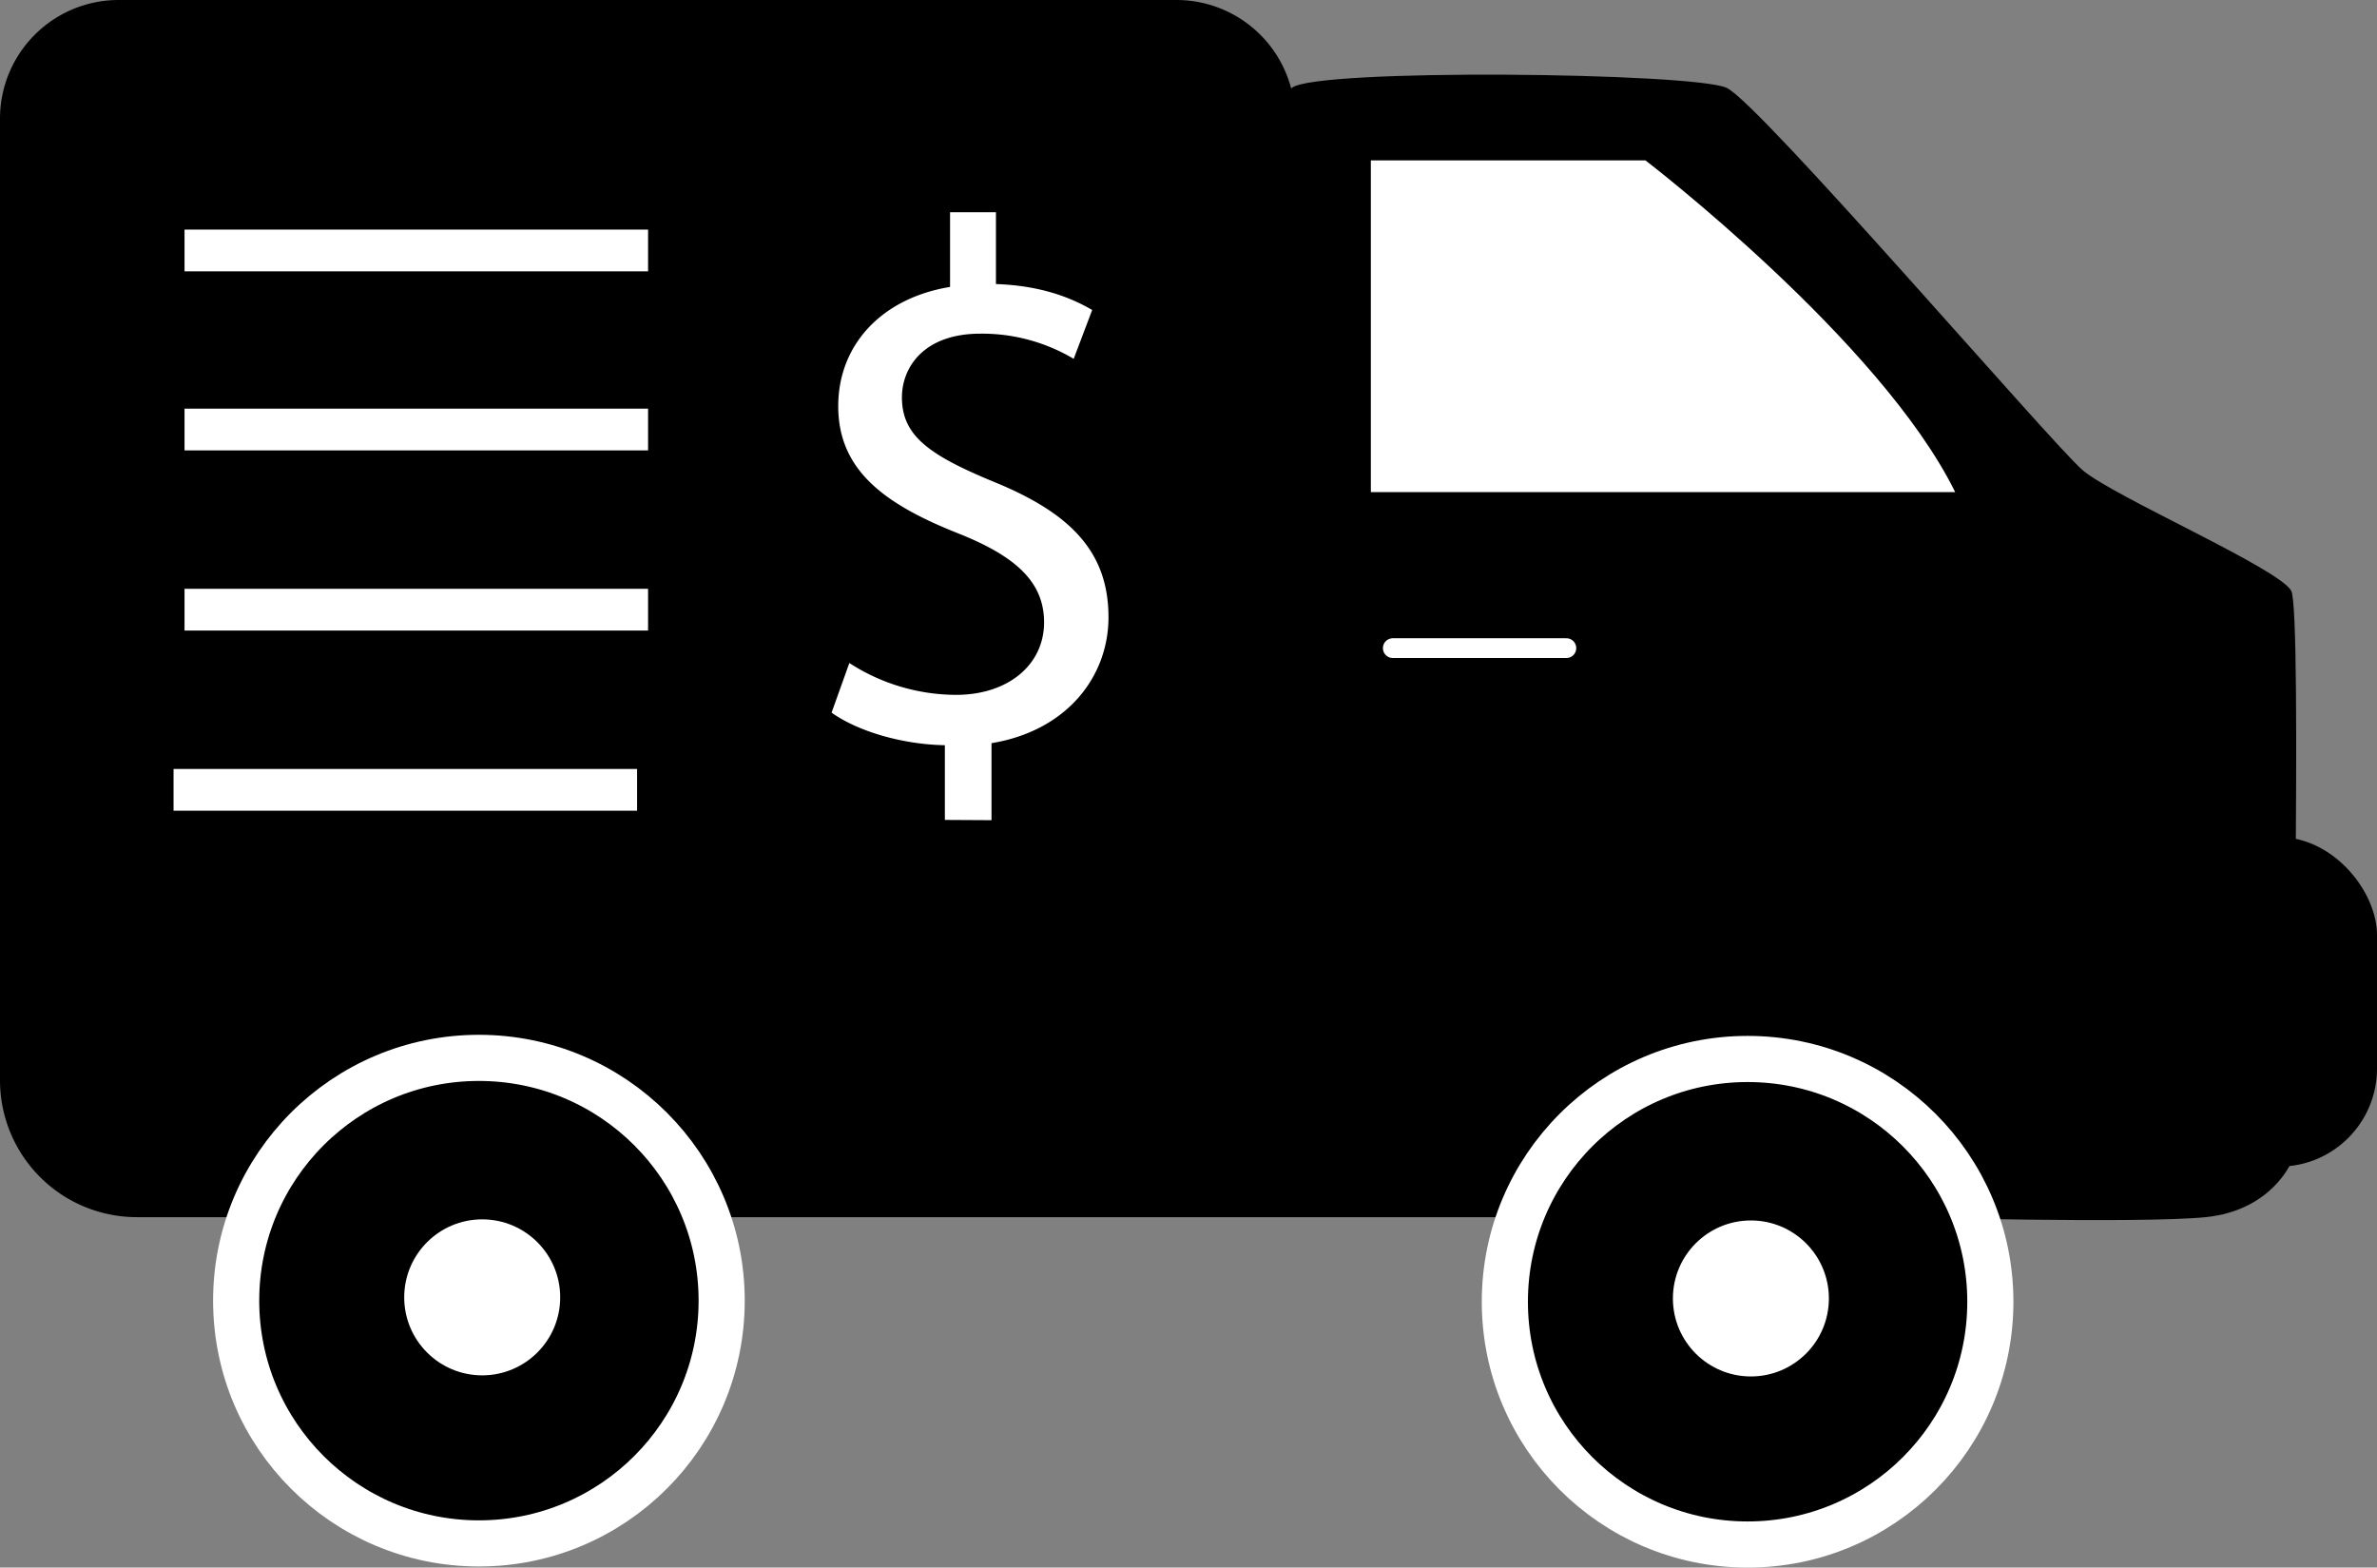 <svg id="Слой_1" data-name="Слой 1" xmlns="http://www.w3.org/2000/svg" viewBox="0 0 1082 713.5"><rect x="0" y="0" width="1082" height="713.5" fill="#808080" stroke="none"/><defs><style>.cls-1{fill:#fff;}.cls-2,.cls-4{fill:none;}.cls-2,.cls-3,.cls-4{stroke:#fff;stroke-miterlimit:10;}.cls-2{stroke-linecap:round;stroke-width:9px;}.cls-3{stroke-width:21px;}.cls-4{stroke-width:19px;}</style></defs><path d="M0,428H864a0,0,0,0,1,0,0V554a0,0,0,0,1,0,0H62.3A62.3,62.3,0,0,1,0,491.7V428A0,0,0,0,1,0,428Z"/><path d="M877.43,655S866,276,877,267s183-7,198,0,148,162,162,174,90,45,95,55,0,260,0,260-9,22-39,25-140,0-140,0Z" transform="translate(-289 -227)"/><path class="cls-1" d="M913,441V300h125s107,82,141,151H913Z" transform="translate(-289 -227)"/><line class="cls-2" x1="634" y1="295" x2="713" y2="295"/><rect x="942" y="381" width="140" height="150" rx="44.63"/><circle class="cls-3" cx="795.5" cy="592.5" r="110.5"/><circle class="cls-1" cx="797" cy="591" r="35.5"/><circle class="cls-3" cx="218" cy="592" r="110.5"/><circle class="cls-1" cx="219.5" cy="590.5" r="35.5"/><path d="M54,0H535.51a54,54,0,0,1,54,54V429.5a0,0,0,0,1,0,0H0a0,0,0,0,1,0,0V54A54,54,0,0,1,54,0Z"/><path class="cls-1" d="M719.1,600.19v-34c-19.55-.34-39.77-6.41-51.57-14.83l8.09-22.58a89.83,89.83,0,0,0,48.53,14.49c23.93,0,40.11-13.82,40.11-33,0-18.53-13.15-30-38.09-40.1-34.37-13.48-55.61-29-55.61-58.31,0-28,19.89-49.2,50.9-54.26v-34h20.89v32.69c20.22.68,34,6.07,43.81,11.8l-8.42,22.24a81.53,81.53,0,0,0-42.47-11.46c-25.95,0-35.72,15.51-35.72,29,0,17.52,12.47,26.29,41.79,38.42,34.71,14.15,52.24,31.68,52.24,61.67,0,26.63-18.54,51.57-53.25,57.3v35.05Z" transform="translate(-289 -227)"/><line class="cls-4" x1="84" y1="114" x2="295" y2="114"/><line class="cls-4" x1="84" y1="195.5" x2="295" y2="195.5"/><line class="cls-4" x1="84" y1="277.5" x2="295" y2="277.5"/><line class="cls-4" x1="79" y1="359.5" x2="290" y2="359.5"/></svg>